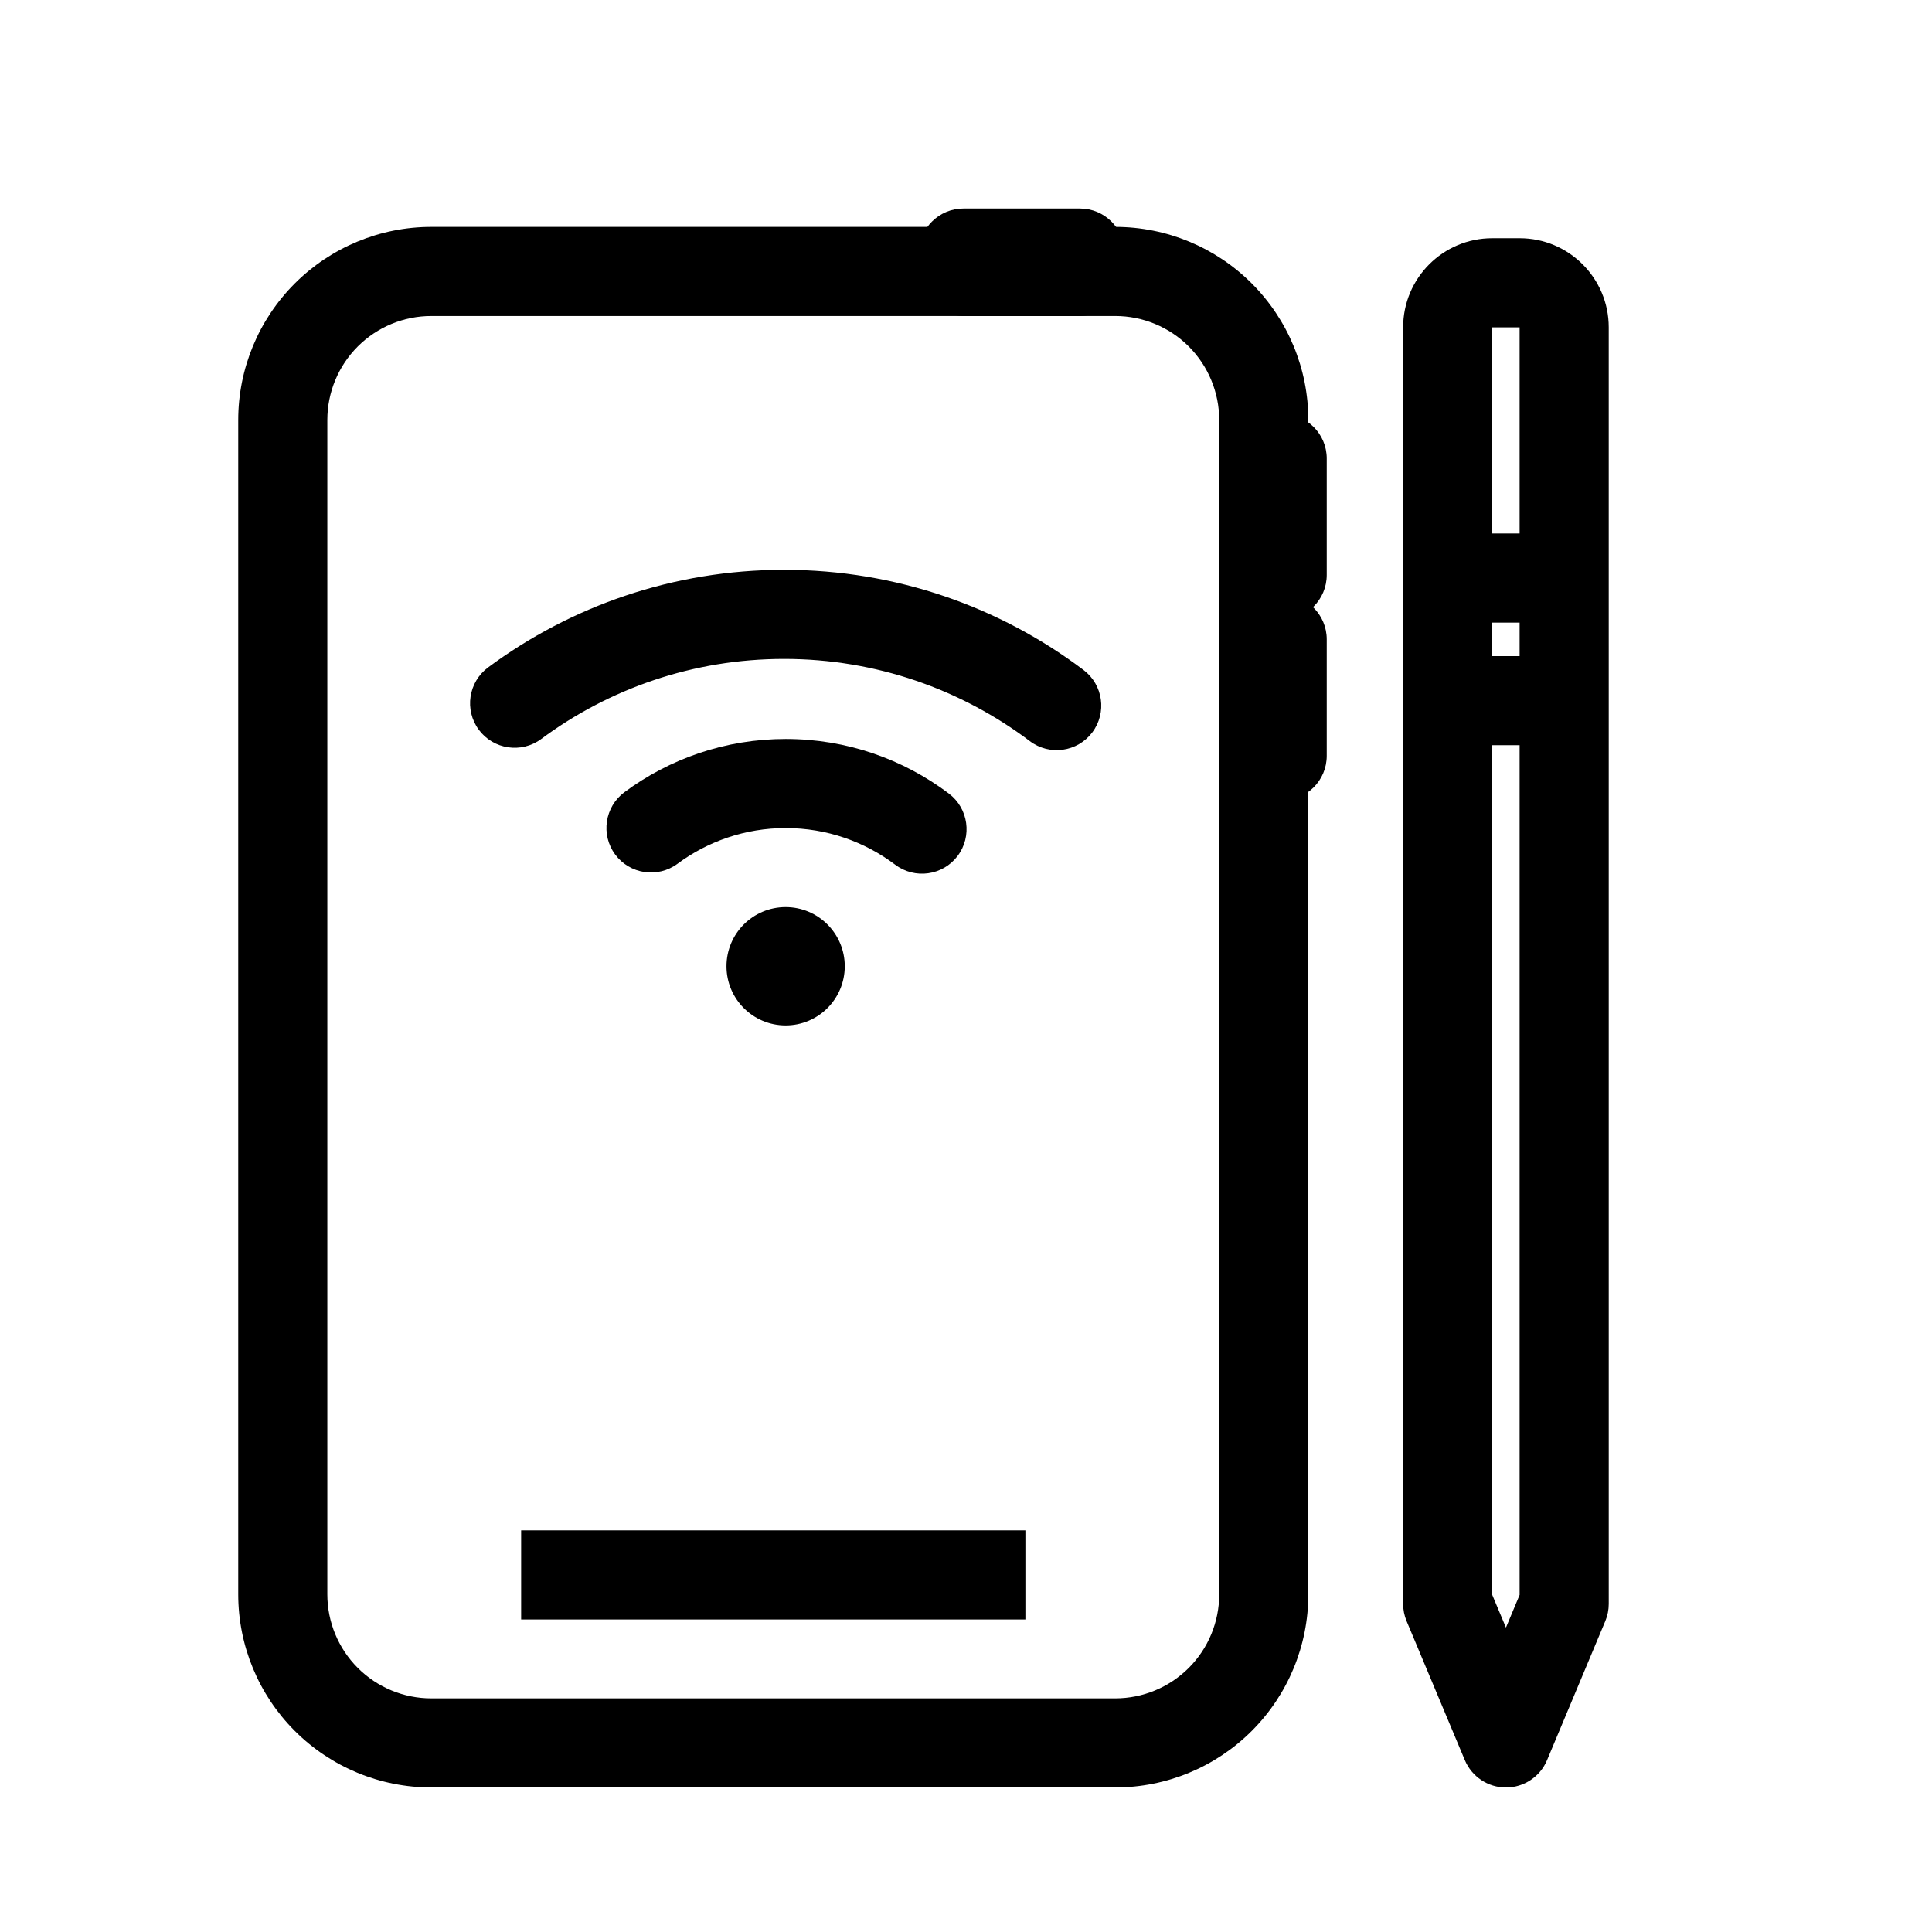 <?xml version="1.0" encoding="UTF-8"?>
<!-- Uploaded to: ICON Repo, www.iconrepo.com, Generator: ICON Repo Mixer Tools -->
<svg fill="#000000" width="800px" height="800px" version="1.1" viewBox="144 144 512 512" xmlns="http://www.w3.org/2000/svg">
 <g fill-rule="evenodd">
  <path d="m323.55 372.9c8.016-5.934 17.941-9.453 28.668-9.453 10.887 0 20.941 3.613 29.016 9.707 5.203 3.93 12.609 2.891 16.539-2.312 3.922-5.203 2.883-12.609-2.312-16.539-12.035-9.078-27.016-14.469-43.242-14.469-15.996 0-30.781 5.242-42.73 14.098-5.234 3.883-6.336 11.281-2.465 16.516 3.883 5.234 11.281 6.336 16.523 2.457z"/>
  <path d="m367.87 400.07c0 8.656-7.016 15.672-15.672 15.672s-15.672-7.016-15.672-15.672 7.016-15.676 15.672-15.676 15.672 7.019 15.672 15.676"/>
  <path d="m287.41 339.85c17.996-13.344 40.273-21.23 64.379-21.23 24.441 0 47.004 8.117 65.133 21.789 5.203 3.93 12.609 2.891 16.539-2.312 3.93-5.203 2.891-12.609-2.312-16.539-22.09-16.664-49.578-26.551-79.359-26.551-29.371 0-56.504 9.621-78.438 25.867-5.234 3.883-6.336 11.281-2.465 16.516 3.883 5.234 11.281 6.336 16.523 2.465z"/>
  <path d="m490.72 255.3c0-13.57-5.391-26.582-14.988-36.18s-22.609-14.988-36.18-14.988h-181.25c-13.57 0-26.582 5.391-36.18 14.988s-14.988 22.609-14.988 36.18v311.23c0 13.57 5.391 26.582 14.988 36.18s22.609 14.988 36.18 14.988h181.25c13.57 0 26.582-5.391 36.18-14.988s14.988-22.609 14.988-36.18v-311.23zm-23.617 0v311.23c0 7.305-2.906 14.32-8.07 19.484-5.172 5.164-12.18 8.07-19.484 8.07h-181.25c-7.305 0-14.312-2.906-19.484-8.07-5.164-5.164-8.07-12.18-8.07-19.484v-311.23c0-7.305 2.906-14.312 8.07-19.484 5.172-5.164 12.18-8.07 19.484-8.07h181.25c7.305 0 14.312 2.906 19.484 8.07 5.164 5.172 8.07 12.18 8.07 19.484z"/>
  <path d="m570.33 230.75c0-13.043-10.57-23.617-23.617-23.617h-7.25c-13.043 0-23.617 10.57-23.617 23.617v338.3c0 1.566 0.309 3.117 0.914 4.559l15.438 36.855c1.844 4.383 6.133 7.242 10.895 7.242 4.754 0 9.055-2.859 10.887-7.242l15.438-36.855c0.605-1.441 0.914-2.992 0.914-4.559zm-30.867 0v335.92l3.629 8.66 3.621-8.66v-335.92h-7.25z"/>
  <path d="m442.01 211.07c0-6.519-5.281-11.809-11.809-11.809h-30.867c-6.527 0-11.809 5.289-11.809 11.809v4.871c0 6.527 5.281 11.809 11.809 11.809h30.867c6.527 0 11.809-5.281 11.809-11.809z"/>
  <path d="m483.79 308.18c6.519 0 11.809-5.281 11.809-11.809v-30.867c0-6.527-5.289-11.809-11.809-11.809h-4.871c-6.527 0-11.809 5.281-11.809 11.809v30.867c0 6.527 5.281 11.809 11.809 11.809z"/>
  <path d="m483.79 356.11c6.519 0 11.809-5.281 11.809-11.809v-30.875c0-6.519-5.289-11.809-11.809-11.809h-4.871c-6.527 0-11.809 5.289-11.809 11.809v30.875c0 6.527 5.281 11.809 11.809 11.809z"/>
  <path d="m557.44 285.38h-29.781c-6.519 0-11.809 5.297-11.809 11.809 0 6.519 5.289 11.809 11.809 11.809h29.781c6.519 0 11.809-5.289 11.809-11.809 0-6.512-5.289-11.809-11.809-11.809z"/>
  <path d="m557.44 317.87h-29.781c-6.519 0-11.809 5.297-11.809 11.809 0 6.519 5.289 11.809 11.809 11.809h29.781c6.519 0 11.809-5.289 11.809-11.809 0-6.512-5.289-11.809-11.809-11.809z"/>
  <path d="m415.74 573.18v-23.617h-133.63v23.617z"/>
 </g>
</svg>
